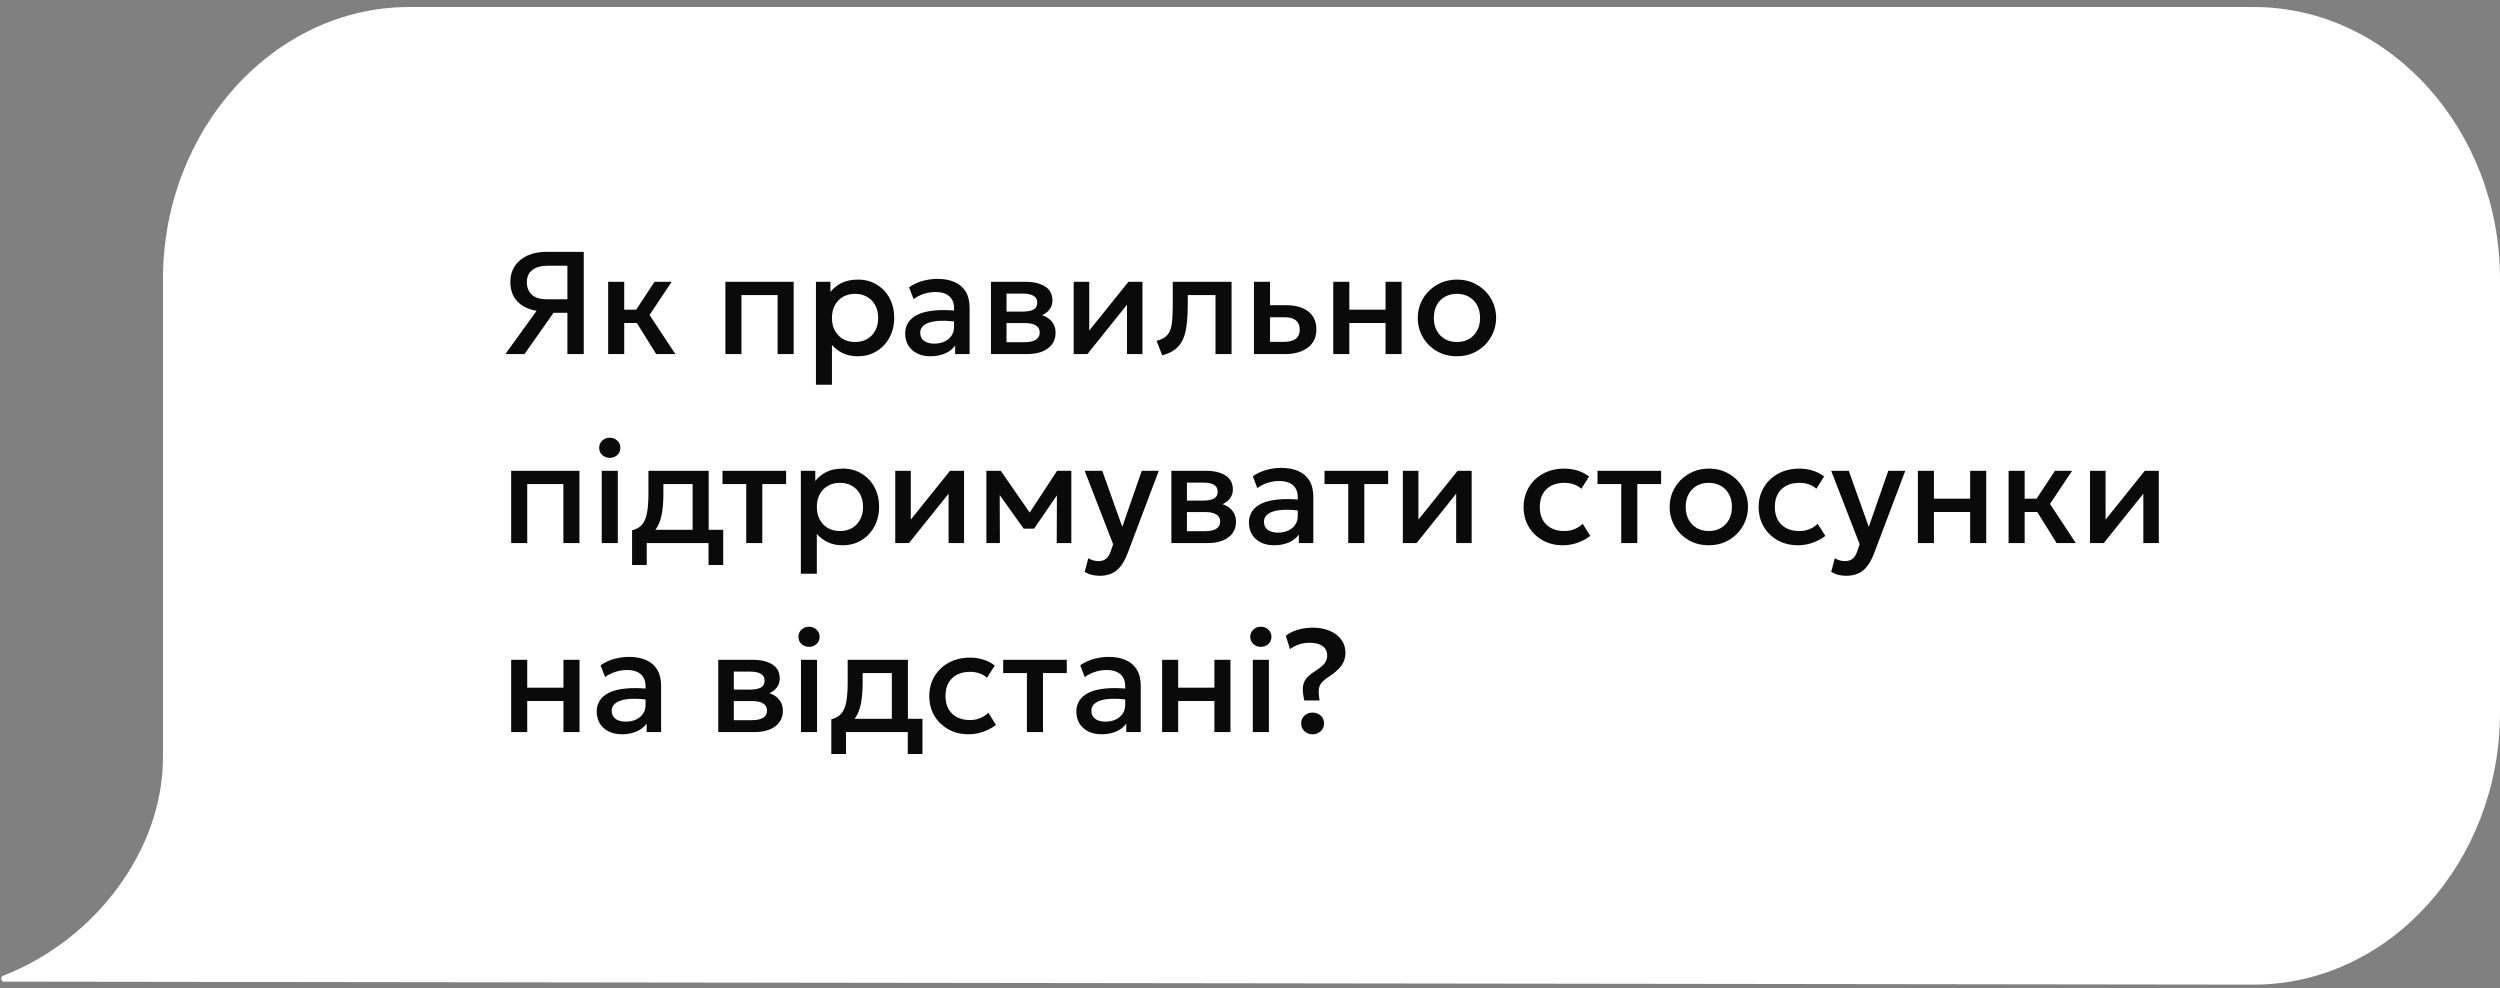 <?xml version="1.0" encoding="UTF-8"?> <svg xmlns="http://www.w3.org/2000/svg" width="291" height="115" viewBox="0 0 291 115" fill="none"><rect x="0" y="0" width="291" height="115" fill="#808080" stroke="none"/><path d="M262.349 114.611C278.091 114.611 291 100.344 291 82.944V32.486C291 15.086 278.091 0.818 262.349 0.818H47.622C31.879 0.818 18.97 15.086 18.97 32.486V88.164C18.97 98.952 11.099 109.391 0.394 113.567C0.079 113.567 0.079 114.263 0.394 114.263L262.349 114.611Z" fill="white"></path><path d="M58.828 41.215L62.458 36.183C61.494 36.013 60.744 35.642 60.205 35.069C59.673 34.497 59.406 33.749 59.406 32.825C59.406 32.111 59.579 31.494 59.925 30.972C60.27 30.445 60.758 30.037 61.387 29.748C62.016 29.459 62.761 29.315 63.622 29.315H67.949V41.215H66.045V36.412H64.43L61.055 41.215H58.828ZM63.639 34.831H66.045V30.93H63.758C62.999 30.93 62.404 31.094 61.973 31.423C61.543 31.746 61.327 32.216 61.327 32.834C61.327 33.463 61.52 33.953 61.905 34.304C62.291 34.656 62.869 34.831 63.639 34.831ZM76.382 41.215L73.594 36.744L76.186 32.8H78.184L75.608 36.659L78.617 41.215H76.382ZM70.789 41.215V32.8H72.659V36.047H75.192V37.594H72.659V41.215H70.789ZM84.435 41.215V32.8H92.383V41.215H90.513V34.347H86.305V41.215H84.435ZM94.977 44.785V32.8H96.66V33.981C96.995 33.556 97.422 33.211 97.944 32.944C98.465 32.678 99.108 32.545 99.873 32.545C100.695 32.545 101.423 32.74 102.058 33.131C102.698 33.517 103.197 34.047 103.554 34.721C103.911 35.389 104.089 36.152 104.089 37.007C104.089 37.625 103.987 38.206 103.783 38.75C103.579 39.288 103.287 39.761 102.908 40.169C102.534 40.577 102.086 40.898 101.565 41.13C101.049 41.356 100.477 41.47 99.848 41.47C99.19 41.47 98.612 41.351 98.114 41.113C97.615 40.875 97.19 40.555 96.839 40.152V44.785H94.977ZM99.533 39.812C100.055 39.812 100.516 39.699 100.919 39.472C101.327 39.24 101.644 38.914 101.871 38.495C102.103 38.075 102.219 37.58 102.219 37.007C102.219 36.435 102.103 35.939 101.871 35.52C101.638 35.095 101.318 34.769 100.91 34.542C100.508 34.316 100.049 34.202 99.533 34.202C99.012 34.202 98.547 34.316 98.139 34.542C97.737 34.769 97.42 35.095 97.187 35.52C96.955 35.939 96.839 36.435 96.839 37.007C96.839 37.58 96.955 38.075 97.187 38.495C97.42 38.914 97.737 39.24 98.139 39.472C98.547 39.699 99.012 39.812 99.533 39.812ZM108.305 41.47C107.721 41.47 107.208 41.362 106.766 41.147C106.324 40.926 105.979 40.617 105.729 40.22C105.486 39.818 105.364 39.345 105.364 38.801C105.364 38.342 105.48 37.928 105.712 37.56C105.945 37.186 106.305 36.877 106.792 36.633C107.285 36.39 107.917 36.228 108.687 36.149C109.458 36.064 110.385 36.075 111.467 36.183L111.501 37.475C110.73 37.367 110.067 37.322 109.512 37.339C108.957 37.356 108.5 37.427 108.143 37.551C107.792 37.67 107.531 37.832 107.361 38.036C107.197 38.234 107.115 38.464 107.115 38.724C107.115 39.132 107.259 39.447 107.548 39.668C107.843 39.889 108.245 39.999 108.755 39.999C109.192 39.999 109.583 39.92 109.928 39.761C110.274 39.603 110.546 39.379 110.744 39.09C110.948 38.801 111.05 38.461 111.05 38.07V35.834C111.05 35.46 110.971 35.137 110.812 34.865C110.654 34.588 110.413 34.372 110.09 34.219C109.767 34.066 109.365 33.99 108.883 33.99C108.441 33.99 108.005 34.058 107.574 34.194C107.143 34.324 106.732 34.531 106.341 34.814L105.814 33.437C106.341 33.08 106.891 32.828 107.463 32.681C108.036 32.533 108.585 32.46 109.112 32.46C109.894 32.46 110.563 32.584 111.118 32.834C111.679 33.078 112.11 33.449 112.41 33.947C112.711 34.44 112.861 35.064 112.861 35.817V41.215H111.178V40.22C110.895 40.623 110.501 40.931 109.996 41.147C109.492 41.362 108.928 41.47 108.305 41.47ZM115.347 41.215V32.8H119.359C120.311 32.8 121.074 32.981 121.646 33.344C122.218 33.706 122.504 34.251 122.504 34.976C122.504 35.316 122.422 35.619 122.258 35.885C122.094 36.146 121.867 36.364 121.578 36.54C121.289 36.715 120.952 36.843 120.566 36.922L120.532 36.506C121.275 36.608 121.85 36.854 122.258 37.245C122.666 37.636 122.87 38.132 122.87 38.733C122.87 39.243 122.737 39.685 122.47 40.059C122.204 40.427 121.822 40.713 121.323 40.917C120.824 41.116 120.226 41.215 119.529 41.215H115.347ZM117.158 39.829H119.274C119.835 39.829 120.266 39.736 120.566 39.549C120.872 39.362 121.025 39.081 121.025 38.707C121.025 38.339 120.875 38.064 120.575 37.883C120.275 37.696 119.841 37.602 119.274 37.602H116.911V36.268H119.079C119.606 36.268 120.014 36.188 120.303 36.03C120.592 35.865 120.736 35.599 120.736 35.231C120.736 34.862 120.592 34.596 120.303 34.432C120.014 34.262 119.606 34.177 119.079 34.177H117.158V39.829ZM124.976 41.215V32.8H126.787V38.478L131.351 32.8H132.983V41.215H131.181V35.469L126.574 41.215H124.976ZM135.279 41.359L134.624 39.676C135.202 39.529 135.624 39.297 135.891 38.979C136.163 38.662 136.333 38.22 136.401 37.653C136.474 37.087 136.511 36.356 136.511 35.46V32.8H143.354V41.215H141.484V34.347H138.254V35.46C138.254 36.361 138.211 37.146 138.126 37.815C138.047 38.483 137.9 39.053 137.684 39.523C137.469 39.994 137.166 40.379 136.775 40.679C136.389 40.974 135.891 41.201 135.279 41.359ZM145.961 41.215V32.8H147.831V39.795H149.437C150.049 39.795 150.511 39.676 150.823 39.438C151.134 39.2 151.29 38.846 151.29 38.376C151.29 37.911 151.146 37.554 150.857 37.305C150.568 37.056 150.143 36.931 149.582 36.931H147.576V35.528H149.726C150.814 35.528 151.67 35.772 152.293 36.259C152.916 36.747 153.228 37.452 153.228 38.376C153.228 38.971 153.078 39.481 152.778 39.906C152.477 40.325 152.055 40.648 151.511 40.875C150.973 41.102 150.341 41.215 149.616 41.215H145.961ZM155.191 41.215V32.8H157.061V36.047H161.277V32.8H163.147V41.215H161.277V37.594H157.061V41.215H155.191ZM169.583 41.47C168.705 41.47 167.92 41.269 167.229 40.866C166.543 40.458 166.005 39.917 165.614 39.243C165.223 38.563 165.027 37.818 165.027 37.007C165.027 36.407 165.138 35.84 165.359 35.307C165.585 34.769 165.903 34.293 166.311 33.879C166.724 33.466 167.209 33.14 167.764 32.902C168.32 32.664 168.929 32.545 169.592 32.545C170.47 32.545 171.252 32.749 171.938 33.157C172.629 33.559 173.17 34.1 173.561 34.78C173.952 35.455 174.148 36.197 174.148 37.007C174.148 37.602 174.034 38.169 173.808 38.707C173.587 39.246 173.272 39.722 172.864 40.135C172.456 40.549 171.975 40.875 171.419 41.113C170.864 41.351 170.252 41.47 169.583 41.47ZM169.583 39.812C170.105 39.812 170.566 39.699 170.969 39.472C171.377 39.24 171.697 38.914 171.929 38.495C172.162 38.075 172.278 37.58 172.278 37.007C172.278 36.435 172.162 35.939 171.929 35.52C171.697 35.095 171.377 34.769 170.969 34.542C170.566 34.316 170.105 34.202 169.583 34.202C169.062 34.202 168.597 34.316 168.189 34.542C167.787 34.769 167.47 35.095 167.237 35.52C167.011 35.939 166.897 36.435 166.897 37.007C166.897 37.58 167.013 38.075 167.246 38.495C167.478 38.914 167.795 39.24 168.198 39.472C168.606 39.699 169.068 39.812 169.583 39.812ZM59.5 63.215V54.8H67.447V63.215H65.577V56.347H61.37V63.215H59.5ZM70.042 63.215V54.8H71.912V63.215H70.042ZM70.977 53.295C70.642 53.295 70.353 53.188 70.11 52.972C69.866 52.757 69.744 52.474 69.744 52.122C69.744 51.777 69.866 51.496 70.11 51.281C70.353 51.06 70.642 50.949 70.977 50.949C71.311 50.949 71.6 51.06 71.844 51.281C72.087 51.496 72.209 51.777 72.209 52.122C72.209 52.474 72.087 52.757 71.844 52.972C71.6 53.188 71.311 53.295 70.977 53.295ZM80.619 63.215V56.347H77.219V57.46C77.219 58.225 77.174 58.917 77.083 59.534C76.992 60.152 76.831 60.696 76.599 61.166C76.366 61.631 76.04 62.016 75.621 62.322C75.207 62.628 74.677 62.852 74.031 62.994L73.573 61.727C74.111 61.597 74.516 61.353 74.788 60.996C75.06 60.639 75.241 60.169 75.332 59.585C75.428 58.996 75.477 58.288 75.477 57.46V54.8H82.489V63.215H80.619ZM73.573 65.765V61.727L74.728 61.846L75.017 61.668H84.18V65.765H82.472V63.215H75.281V65.765H73.573ZM86.862 63.215V56.347H84.099V54.8H91.503V56.347H88.732V63.215H86.862ZM93.218 66.785V54.8H94.9V55.981C95.235 55.556 95.663 55.211 96.184 54.944C96.705 54.678 97.349 54.545 98.114 54.545C98.935 54.545 99.663 54.74 100.298 55.131C100.938 55.517 101.437 56.047 101.794 56.721C102.151 57.389 102.329 58.152 102.329 59.007C102.329 59.625 102.227 60.206 102.023 60.75C101.819 61.288 101.528 61.761 101.148 62.169C100.774 62.577 100.326 62.898 99.805 63.13C99.289 63.356 98.717 63.47 98.088 63.47C97.431 63.47 96.853 63.351 96.354 63.113C95.855 62.875 95.43 62.555 95.079 62.152V66.785H93.218ZM97.773 61.812C98.295 61.812 98.757 61.699 99.159 61.472C99.567 61.24 99.884 60.914 100.111 60.495C100.343 60.075 100.459 59.58 100.459 59.007C100.459 58.435 100.343 57.939 100.111 57.52C99.879 57.095 99.558 56.769 99.15 56.542C98.748 56.316 98.289 56.202 97.773 56.202C97.252 56.202 96.787 56.316 96.379 56.542C95.977 56.769 95.66 57.095 95.427 57.52C95.195 57.939 95.079 58.435 95.079 59.007C95.079 59.58 95.195 60.075 95.427 60.495C95.66 60.914 95.977 61.24 96.379 61.472C96.787 61.699 97.252 61.812 97.773 61.812ZM104.208 63.215V54.8H106.018V60.478L110.583 54.8H112.215V63.215H110.413V57.469L105.806 63.215H104.208ZM114.816 63.215V54.8H116.44H116.491L120.265 60.257L119.457 60.274L123.044 54.8H124.702V63.215H123.002L123.027 56.993L123.376 57.146L120.367 61.54H119.16L116.015 57.137L116.363 56.984L116.389 63.215H114.816ZM128.023 67.023C127.717 67.023 127.417 66.989 127.122 66.921C126.827 66.853 126.538 66.737 126.255 66.572L126.68 64.974C126.856 65.088 127.048 65.173 127.258 65.229C127.468 65.286 127.655 65.314 127.819 65.314C128.216 65.314 128.527 65.221 128.754 65.034C128.981 64.847 129.159 64.558 129.29 64.167L129.57 63.351L126.255 54.8H128.304L130.633 61.328L132.902 54.8H134.883L131.245 64.43C130.984 65.105 130.692 65.629 130.369 66.003C130.046 66.382 129.689 66.646 129.298 66.793C128.907 66.946 128.482 67.023 128.023 67.023ZM136.348 63.215V54.8H140.36C141.312 54.8 142.075 54.981 142.647 55.344C143.219 55.706 143.505 56.251 143.505 56.976C143.505 57.316 143.423 57.619 143.259 57.885C143.095 58.146 142.868 58.364 142.579 58.54C142.29 58.715 141.953 58.843 141.567 58.922L141.533 58.506C142.276 58.608 142.851 58.854 143.259 59.245C143.667 59.636 143.871 60.132 143.871 60.733C143.871 61.243 143.738 61.685 143.471 62.059C143.205 62.427 142.823 62.713 142.324 62.917C141.825 63.116 141.227 63.215 140.53 63.215H136.348ZM138.159 61.829H140.275C140.836 61.829 141.267 61.736 141.567 61.549C141.873 61.362 142.026 61.081 142.026 60.707C142.026 60.339 141.876 60.064 141.576 59.883C141.276 59.696 140.842 59.602 140.275 59.602H137.912V58.268H140.08C140.607 58.268 141.015 58.188 141.304 58.03C141.593 57.865 141.737 57.599 141.737 57.231C141.737 56.862 141.593 56.596 141.304 56.432C141.015 56.262 140.607 56.177 140.08 56.177H138.159V61.829ZM148.315 63.47C147.731 63.47 147.218 63.362 146.776 63.147C146.334 62.926 145.989 62.617 145.739 62.22C145.496 61.818 145.374 61.345 145.374 60.801C145.374 60.342 145.49 59.928 145.722 59.56C145.955 59.186 146.314 58.877 146.802 58.633C147.295 58.39 147.927 58.228 148.697 58.149C149.468 58.064 150.394 58.075 151.477 58.183L151.511 59.475C150.74 59.367 150.077 59.322 149.522 59.339C148.966 59.356 148.51 59.427 148.153 59.551C147.802 59.67 147.541 59.832 147.371 60.036C147.207 60.234 147.125 60.464 147.125 60.724C147.125 61.132 147.269 61.447 147.558 61.668C147.853 61.889 148.255 61.999 148.765 61.999C149.202 61.999 149.593 61.92 149.938 61.761C150.284 61.603 150.556 61.379 150.754 61.09C150.958 60.801 151.06 60.461 151.06 60.07V57.834C151.06 57.46 150.981 57.137 150.822 56.865C150.664 56.588 150.423 56.372 150.1 56.219C149.777 56.066 149.374 55.99 148.893 55.99C148.451 55.99 148.014 56.058 147.584 56.194C147.153 56.324 146.742 56.531 146.351 56.814L145.824 55.437C146.351 55.08 146.901 54.828 147.473 54.681C148.046 54.533 148.595 54.46 149.122 54.46C149.904 54.46 150.573 54.584 151.128 54.834C151.689 55.078 152.12 55.449 152.42 55.947C152.721 56.44 152.871 57.064 152.871 57.817V63.215H151.188V62.22C150.904 62.623 150.511 62.931 150.006 63.147C149.502 63.362 148.938 63.47 148.315 63.47ZM156.937 63.215V56.347H154.174V54.8H161.578V56.347H158.807V63.215H156.937ZM163.293 63.215V54.8H165.103V60.478L169.668 54.8H171.3V63.215H169.498V57.469L164.891 63.215H163.293ZM181.927 63.47C181.043 63.47 180.255 63.277 179.564 62.892C178.873 62.501 178.329 61.971 177.932 61.302C177.541 60.628 177.346 59.863 177.346 59.007C177.346 58.361 177.462 57.769 177.694 57.231C177.926 56.687 178.255 56.214 178.68 55.811C179.105 55.409 179.604 55.097 180.176 54.876C180.754 54.655 181.38 54.545 182.055 54.545C182.621 54.545 183.145 54.621 183.627 54.774C184.114 54.922 184.562 55.151 184.97 55.463L184.069 56.891C183.808 56.658 183.508 56.486 183.168 56.372C182.834 56.259 182.477 56.202 182.097 56.202C181.508 56.202 181.001 56.313 180.576 56.534C180.151 56.755 179.819 57.075 179.581 57.494C179.349 57.908 179.233 58.41 179.233 58.999C179.233 59.877 179.488 60.566 179.998 61.064C180.513 61.563 181.213 61.812 182.097 61.812C182.516 61.812 182.913 61.736 183.287 61.583C183.661 61.424 183.973 61.217 184.222 60.962L185.115 62.382C184.667 62.722 184.168 62.988 183.619 63.181C183.069 63.373 182.505 63.47 181.927 63.47ZM188.712 63.215V56.347H185.95V54.8H193.353V56.347H190.582V63.215H188.712ZM198.902 63.47C198.023 63.47 197.238 63.269 196.547 62.866C195.861 62.458 195.323 61.917 194.932 61.243C194.541 60.563 194.346 59.818 194.346 59.007C194.346 58.407 194.456 57.84 194.677 57.307C194.904 56.769 195.221 56.293 195.629 55.879C196.043 55.466 196.527 55.14 197.083 54.902C197.638 54.664 198.247 54.545 198.91 54.545C199.788 54.545 200.57 54.749 201.256 55.157C201.947 55.559 202.489 56.1 202.88 56.78C203.271 57.455 203.466 58.197 203.466 59.007C203.466 59.602 203.353 60.169 203.126 60.707C202.905 61.246 202.591 61.722 202.183 62.135C201.775 62.549 201.293 62.875 200.738 63.113C200.182 63.351 199.57 63.47 198.902 63.47ZM198.902 61.812C199.423 61.812 199.885 61.699 200.287 61.472C200.695 61.24 201.015 60.914 201.248 60.495C201.48 60.075 201.596 59.58 201.596 59.007C201.596 58.435 201.48 57.939 201.248 57.52C201.015 57.095 200.695 56.769 200.287 56.542C199.885 56.316 199.423 56.202 198.902 56.202C198.38 56.202 197.916 56.316 197.508 56.542C197.105 56.769 196.788 57.095 196.556 57.52C196.329 57.939 196.216 58.435 196.216 59.007C196.216 59.58 196.332 60.075 196.564 60.495C196.796 60.914 197.114 61.24 197.516 61.472C197.924 61.699 198.386 61.812 198.902 61.812ZM209.286 63.47C208.402 63.47 207.615 63.277 206.923 62.892C206.232 62.501 205.688 61.971 205.291 61.302C204.9 60.628 204.705 59.863 204.705 59.007C204.705 58.361 204.821 57.769 205.053 57.231C205.286 56.687 205.614 56.214 206.039 55.811C206.464 55.409 206.963 55.097 207.535 54.876C208.113 54.655 208.74 54.545 209.414 54.545C209.981 54.545 210.505 54.621 210.986 54.774C211.474 54.922 211.921 55.151 212.329 55.463L211.428 56.891C211.168 56.658 210.867 56.486 210.527 56.372C210.193 56.259 209.836 56.202 209.456 56.202C208.867 56.202 208.36 56.313 207.935 56.534C207.51 56.755 207.178 57.075 206.94 57.494C206.708 57.908 206.592 58.41 206.592 58.999C206.592 59.877 206.847 60.566 207.357 61.064C207.873 61.563 208.572 61.812 209.456 61.812C209.876 61.812 210.272 61.736 210.646 61.583C211.02 61.424 211.332 61.217 211.581 60.962L212.474 62.382C212.026 62.722 211.528 62.988 210.978 63.181C210.428 63.373 209.864 63.47 209.286 63.47ZM214.916 67.023C214.61 67.023 214.309 66.989 214.015 66.921C213.72 66.853 213.431 66.737 213.148 66.572L213.573 64.974C213.748 65.088 213.941 65.173 214.151 65.229C214.36 65.286 214.547 65.314 214.712 65.314C215.108 65.314 215.42 65.221 215.647 65.034C215.873 64.847 216.052 64.558 216.182 64.167L216.463 63.351L213.148 54.8H215.196L217.525 61.328L219.795 54.8H221.775L218.137 64.43C217.876 65.105 217.585 65.629 217.262 66.003C216.939 66.382 216.582 66.646 216.191 66.793C215.8 66.946 215.375 67.023 214.916 67.023ZM223.241 63.215V54.8H225.111V58.047H229.327V54.8H231.197V63.215H229.327V59.594H225.111V63.215H223.241ZM239.393 63.215L236.605 58.744L239.197 54.8H241.195L238.619 58.659L241.628 63.215H239.393ZM233.8 63.215V54.8H235.67V58.047H238.203V59.594H235.67V63.215H233.8ZM243.279 63.215V54.8H245.09V60.478L249.654 54.8H251.286V63.215H249.484V57.469L244.877 63.215H243.279ZM59.5 85.215V76.8H61.37V80.047H65.586V76.8H67.456V85.215H65.586V81.594H61.37V85.215H59.5ZM72.396 85.47C71.812 85.47 71.299 85.362 70.857 85.147C70.415 84.926 70.07 84.617 69.82 84.22C69.577 83.818 69.455 83.345 69.455 82.801C69.455 82.342 69.571 81.928 69.803 81.56C70.036 81.186 70.395 80.877 70.883 80.633C71.376 80.39 72.008 80.228 72.778 80.149C73.549 80.064 74.475 80.075 75.558 80.183L75.592 81.475C74.821 81.367 74.158 81.322 73.603 81.339C73.047 81.356 72.591 81.427 72.234 81.551C71.883 81.67 71.622 81.832 71.452 82.036C71.288 82.234 71.206 82.464 71.206 82.724C71.206 83.132 71.35 83.447 71.639 83.668C71.934 83.889 72.336 83.999 72.846 83.999C73.283 83.999 73.674 83.92 74.019 83.761C74.365 83.603 74.637 83.379 74.835 83.09C75.039 82.801 75.141 82.461 75.141 82.07V79.834C75.141 79.46 75.062 79.137 74.903 78.865C74.745 78.588 74.504 78.372 74.181 78.219C73.858 78.066 73.456 77.99 72.974 77.99C72.532 77.99 72.096 78.058 71.665 78.194C71.234 78.324 70.823 78.531 70.432 78.814L69.905 77.437C70.432 77.08 70.982 76.828 71.554 76.681C72.127 76.534 72.676 76.46 73.203 76.46C73.985 76.46 74.654 76.585 75.209 76.834C75.77 77.078 76.201 77.449 76.501 77.947C76.802 78.44 76.952 79.064 76.952 79.817V85.215H75.269V84.22C74.986 84.623 74.592 84.931 74.087 85.147C73.583 85.362 73.019 85.47 72.396 85.47ZM83.605 85.215V76.8H87.617C88.569 76.8 89.331 76.981 89.904 77.344C90.476 77.707 90.762 78.251 90.762 78.976C90.762 79.316 90.68 79.619 90.516 79.885C90.351 80.146 90.125 80.364 89.836 80.54C89.547 80.716 89.21 80.843 88.824 80.922L88.79 80.506C89.532 80.608 90.108 80.854 90.516 81.245C90.924 81.636 91.128 82.132 91.128 82.733C91.128 83.243 90.995 83.685 90.728 84.059C90.462 84.427 90.079 84.713 89.581 84.917C89.082 85.116 88.484 85.215 87.787 85.215H83.605ZM85.416 83.829H87.532C88.093 83.829 88.524 83.736 88.824 83.549C89.13 83.362 89.283 83.081 89.283 82.707C89.283 82.339 89.133 82.064 88.833 81.883C88.532 81.696 88.099 81.602 87.532 81.602H85.169V80.268H87.337C87.864 80.268 88.272 80.189 88.561 80.03C88.85 79.865 88.994 79.599 88.994 79.231C88.994 78.862 88.85 78.596 88.561 78.432C88.272 78.262 87.864 78.177 87.337 78.177H85.416V83.829ZM93.234 85.215V76.8H95.104V85.215H93.234ZM94.169 75.295C93.835 75.295 93.546 75.188 93.302 74.972C93.058 74.757 92.937 74.474 92.937 74.122C92.937 73.777 93.058 73.496 93.302 73.281C93.546 73.06 93.835 72.949 94.169 72.949C94.503 72.949 94.792 73.06 95.036 73.281C95.28 73.496 95.402 73.777 95.402 74.122C95.402 74.474 95.28 74.757 95.036 74.972C94.792 75.188 94.503 75.295 94.169 75.295ZM103.811 85.215V78.347H100.411V79.46C100.411 80.225 100.366 80.917 100.275 81.534C100.185 82.152 100.023 82.696 99.791 83.166C99.559 83.631 99.233 84.016 98.813 84.322C98.4 84.628 97.87 84.852 97.224 84.994L96.765 83.727C97.303 83.597 97.708 83.353 97.98 82.996C98.252 82.639 98.434 82.169 98.524 81.585C98.621 80.996 98.669 80.288 98.669 79.46V76.8H105.681V85.215H103.811ZM96.765 87.765V83.727L97.921 83.846L98.21 83.668H107.373V87.765H105.664V85.215H98.473V87.765H96.765ZM112.748 85.47C111.864 85.47 111.077 85.277 110.385 84.892C109.694 84.501 109.15 83.971 108.753 83.302C108.362 82.628 108.167 81.863 108.167 81.007C108.167 80.361 108.283 79.769 108.515 79.231C108.748 78.687 109.076 78.214 109.501 77.811C109.926 77.409 110.425 77.097 110.997 76.876C111.575 76.655 112.202 76.545 112.876 76.545C113.443 76.545 113.967 76.621 114.448 76.774C114.936 76.922 115.383 77.151 115.791 77.463L114.89 78.891C114.63 78.659 114.329 78.486 113.989 78.372C113.655 78.259 113.298 78.202 112.918 78.202C112.329 78.202 111.822 78.313 111.397 78.534C110.972 78.755 110.64 79.075 110.402 79.494C110.17 79.908 110.054 80.409 110.054 80.999C110.054 81.877 110.309 82.566 110.819 83.064C111.335 83.563 112.034 83.812 112.918 83.812C113.338 83.812 113.734 83.736 114.108 83.583C114.482 83.424 114.794 83.217 115.043 82.962L115.936 84.382C115.488 84.722 114.99 84.988 114.44 85.181C113.89 85.374 113.326 85.47 112.748 85.47ZM119.533 85.215V78.347H116.771V76.8H124.174V78.347H121.403V85.215H119.533ZM128.227 85.47C127.643 85.47 127.13 85.362 126.688 85.147C126.246 84.926 125.901 84.617 125.651 84.22C125.408 83.818 125.286 83.345 125.286 82.801C125.286 82.342 125.402 81.928 125.634 81.56C125.867 81.186 126.227 80.877 126.714 80.633C127.207 80.39 127.839 80.228 128.609 80.149C129.38 80.064 130.307 80.075 131.389 80.183L131.423 81.475C130.652 81.367 129.989 81.322 129.434 81.339C128.879 81.356 128.422 81.427 128.065 81.551C127.714 81.67 127.453 81.832 127.283 82.036C127.119 82.234 127.037 82.464 127.037 82.724C127.037 83.132 127.181 83.447 127.47 83.668C127.765 83.889 128.167 83.999 128.677 83.999C129.114 83.999 129.505 83.92 129.85 83.761C130.196 83.603 130.468 83.379 130.666 83.09C130.87 82.801 130.972 82.461 130.972 82.07V79.834C130.972 79.46 130.893 79.137 130.734 78.865C130.576 78.588 130.335 78.372 130.012 78.219C129.689 78.066 129.287 77.99 128.805 77.99C128.363 77.99 127.927 78.058 127.496 78.194C127.065 78.324 126.654 78.531 126.263 78.814L125.736 77.437C126.263 77.08 126.813 76.828 127.385 76.681C127.958 76.534 128.507 76.46 129.034 76.46C129.816 76.46 130.485 76.585 131.04 76.834C131.601 77.078 132.032 77.449 132.332 77.947C132.633 78.44 132.783 79.064 132.783 79.817V85.215H131.1V84.22C130.817 84.623 130.423 84.931 129.918 85.147C129.414 85.362 128.85 85.47 128.227 85.47ZM135.269 85.215V76.8H137.139V80.047H141.355V76.8H143.225V85.215H141.355V81.594H137.139V85.215H135.269ZM145.828 85.215V76.8H147.698V85.215H145.828ZM146.763 75.295C146.429 75.295 146.14 75.188 145.896 74.972C145.652 74.757 145.53 74.474 145.53 74.122C145.53 73.777 145.652 73.496 145.896 73.281C146.14 73.06 146.429 72.949 146.763 72.949C147.097 72.949 147.386 73.06 147.63 73.281C147.874 73.496 147.995 73.777 147.995 74.122C147.995 74.474 147.874 74.757 147.63 74.972C147.386 75.188 147.097 75.295 146.763 75.295ZM151.824 81.534C151.676 80.905 151.62 80.392 151.654 79.996C151.693 79.594 151.826 79.254 152.053 78.976C152.28 78.698 152.606 78.423 153.031 78.151C153.614 77.777 154.002 77.46 154.195 77.199C154.388 76.939 154.484 76.65 154.484 76.332C154.484 75.828 154.306 75.451 153.949 75.202C153.592 74.947 153.09 74.819 152.444 74.819C151.979 74.819 151.56 74.885 151.186 75.015C150.812 75.145 150.469 75.326 150.158 75.559L149.665 74.003C149.852 73.839 150.101 73.686 150.413 73.544C150.724 73.397 151.084 73.281 151.492 73.196C151.9 73.105 152.339 73.06 152.81 73.06C153.535 73.06 154.184 73.179 154.756 73.417C155.328 73.649 155.779 73.986 156.108 74.428C156.442 74.865 156.609 75.386 156.609 75.992C156.609 76.338 156.547 76.664 156.422 76.97C156.303 77.27 156.096 77.57 155.802 77.871C155.507 78.171 155.105 78.491 154.595 78.831C154.232 79.069 153.966 79.299 153.796 79.52C153.626 79.735 153.529 79.999 153.507 80.31C153.484 80.616 153.512 81.024 153.592 81.534H151.824ZM152.784 85.47C152.421 85.47 152.11 85.354 151.849 85.121C151.588 84.889 151.458 84.586 151.458 84.212C151.458 83.957 151.518 83.736 151.637 83.549C151.756 83.356 151.914 83.209 152.113 83.107C152.317 82.999 152.54 82.945 152.784 82.945C153.152 82.945 153.467 83.061 153.728 83.294C153.988 83.52 154.119 83.826 154.119 84.212C154.119 84.461 154.056 84.682 153.932 84.875C153.813 85.062 153.651 85.206 153.447 85.308C153.249 85.416 153.028 85.47 152.784 85.47Z" fill="#0A0A0A"></path></svg> 